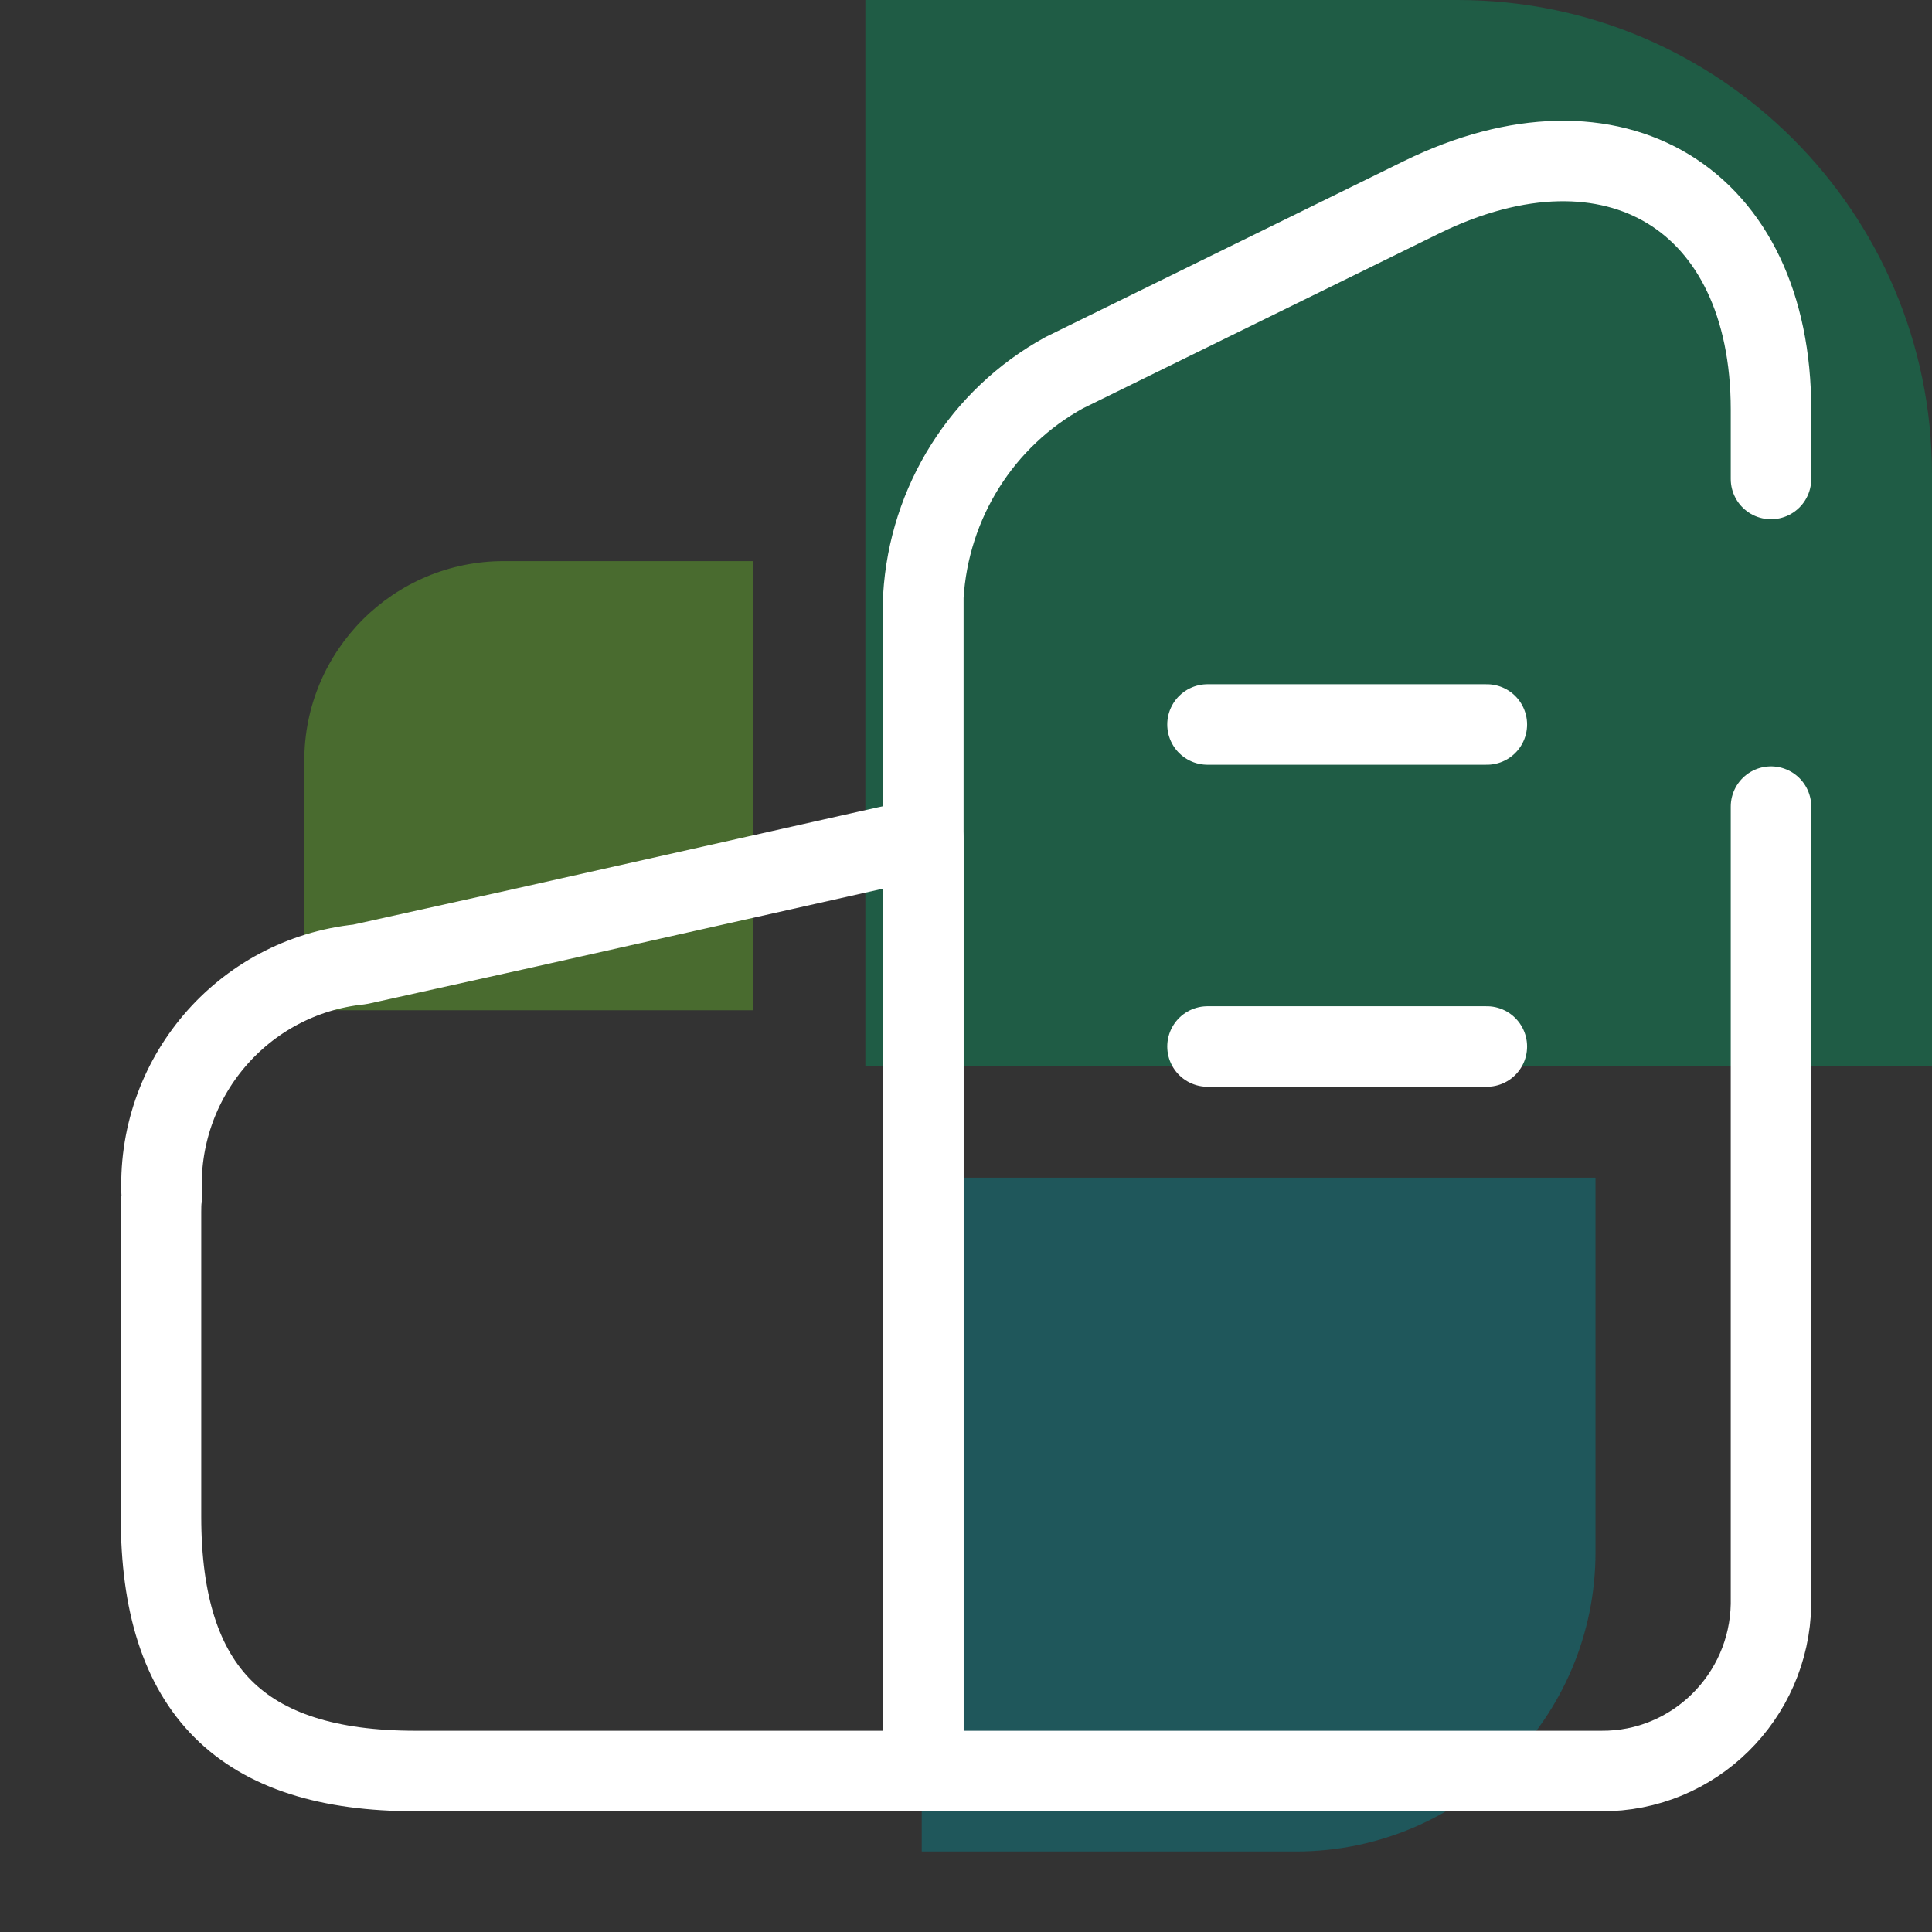 <?xml version="1.0" encoding="UTF-8"?>
<svg xmlns="http://www.w3.org/2000/svg" id="Ebene_1" viewBox="0 0 24 24">
  <rect x="0" y="0" width="24" height="24" fill="#333333" stroke="none"/>
  <defs>
    <style>.cls-1{fill:#69be28;}.cls-1,.cls-2,.cls-3{fill-rule:evenodd;}.cls-4{fill:none;stroke:#fff;stroke-linecap:round;stroke-linejoin:round;}.cls-5{opacity:.4;}.cls-2{fill:#008b95;}.cls-3{fill:#00985f;}</style>
  </defs>
  <g class="cls-5">
    <path id="Fill-1" class="cls-2" d="M11.45,14.64v8.36h4.65c2.05,0,3.72-1.66,3.72-3.72v-4.65H11.45"></path>
    <path id="Fill-2" class="cls-1" d="M9.36,12.55V6.97h-3.1c-1.37,0-2.48,1.11-2.48,2.48v3.1h5.58"></path>
    <path id="Fill-3" class="cls-3" d="M10.76,13.24h13.24V5.89c0-3.25-2.64-5.89-5.89-5.89h-7.36V13.24"></path>
  </g>
  <g id="vuesax_broken_building">
    <g id="building-2">
      <path id="Vector" class="cls-4" d="M22,10.02v9.91c-.02,1.15-.96,2.08-2.11,2.07H11.47V7.41c.07-1.17,.73-2.22,1.75-2.78l4.44-2.18c2.39-1.17,4.34,.02,4.34,2.64v.86"></path>
      <path id="Vector-2" class="cls-4" d="M2,15.06c0-.06,0-.13,.01-.19-.08-1.47,1-2.74,2.46-2.89l2.03-.45,4.5-1.01,.47-.1v11.58H5.16c-2.16,0-3.16-1-3.16-3.16v-3.78Z"></path>
      <path id="Vector-3" class="cls-4" d="M15,9h3.47"></path>
      <path id="Vector-4" class="cls-4" d="M15,13h3.47"></path>
    </g>
  </g>
</svg>
